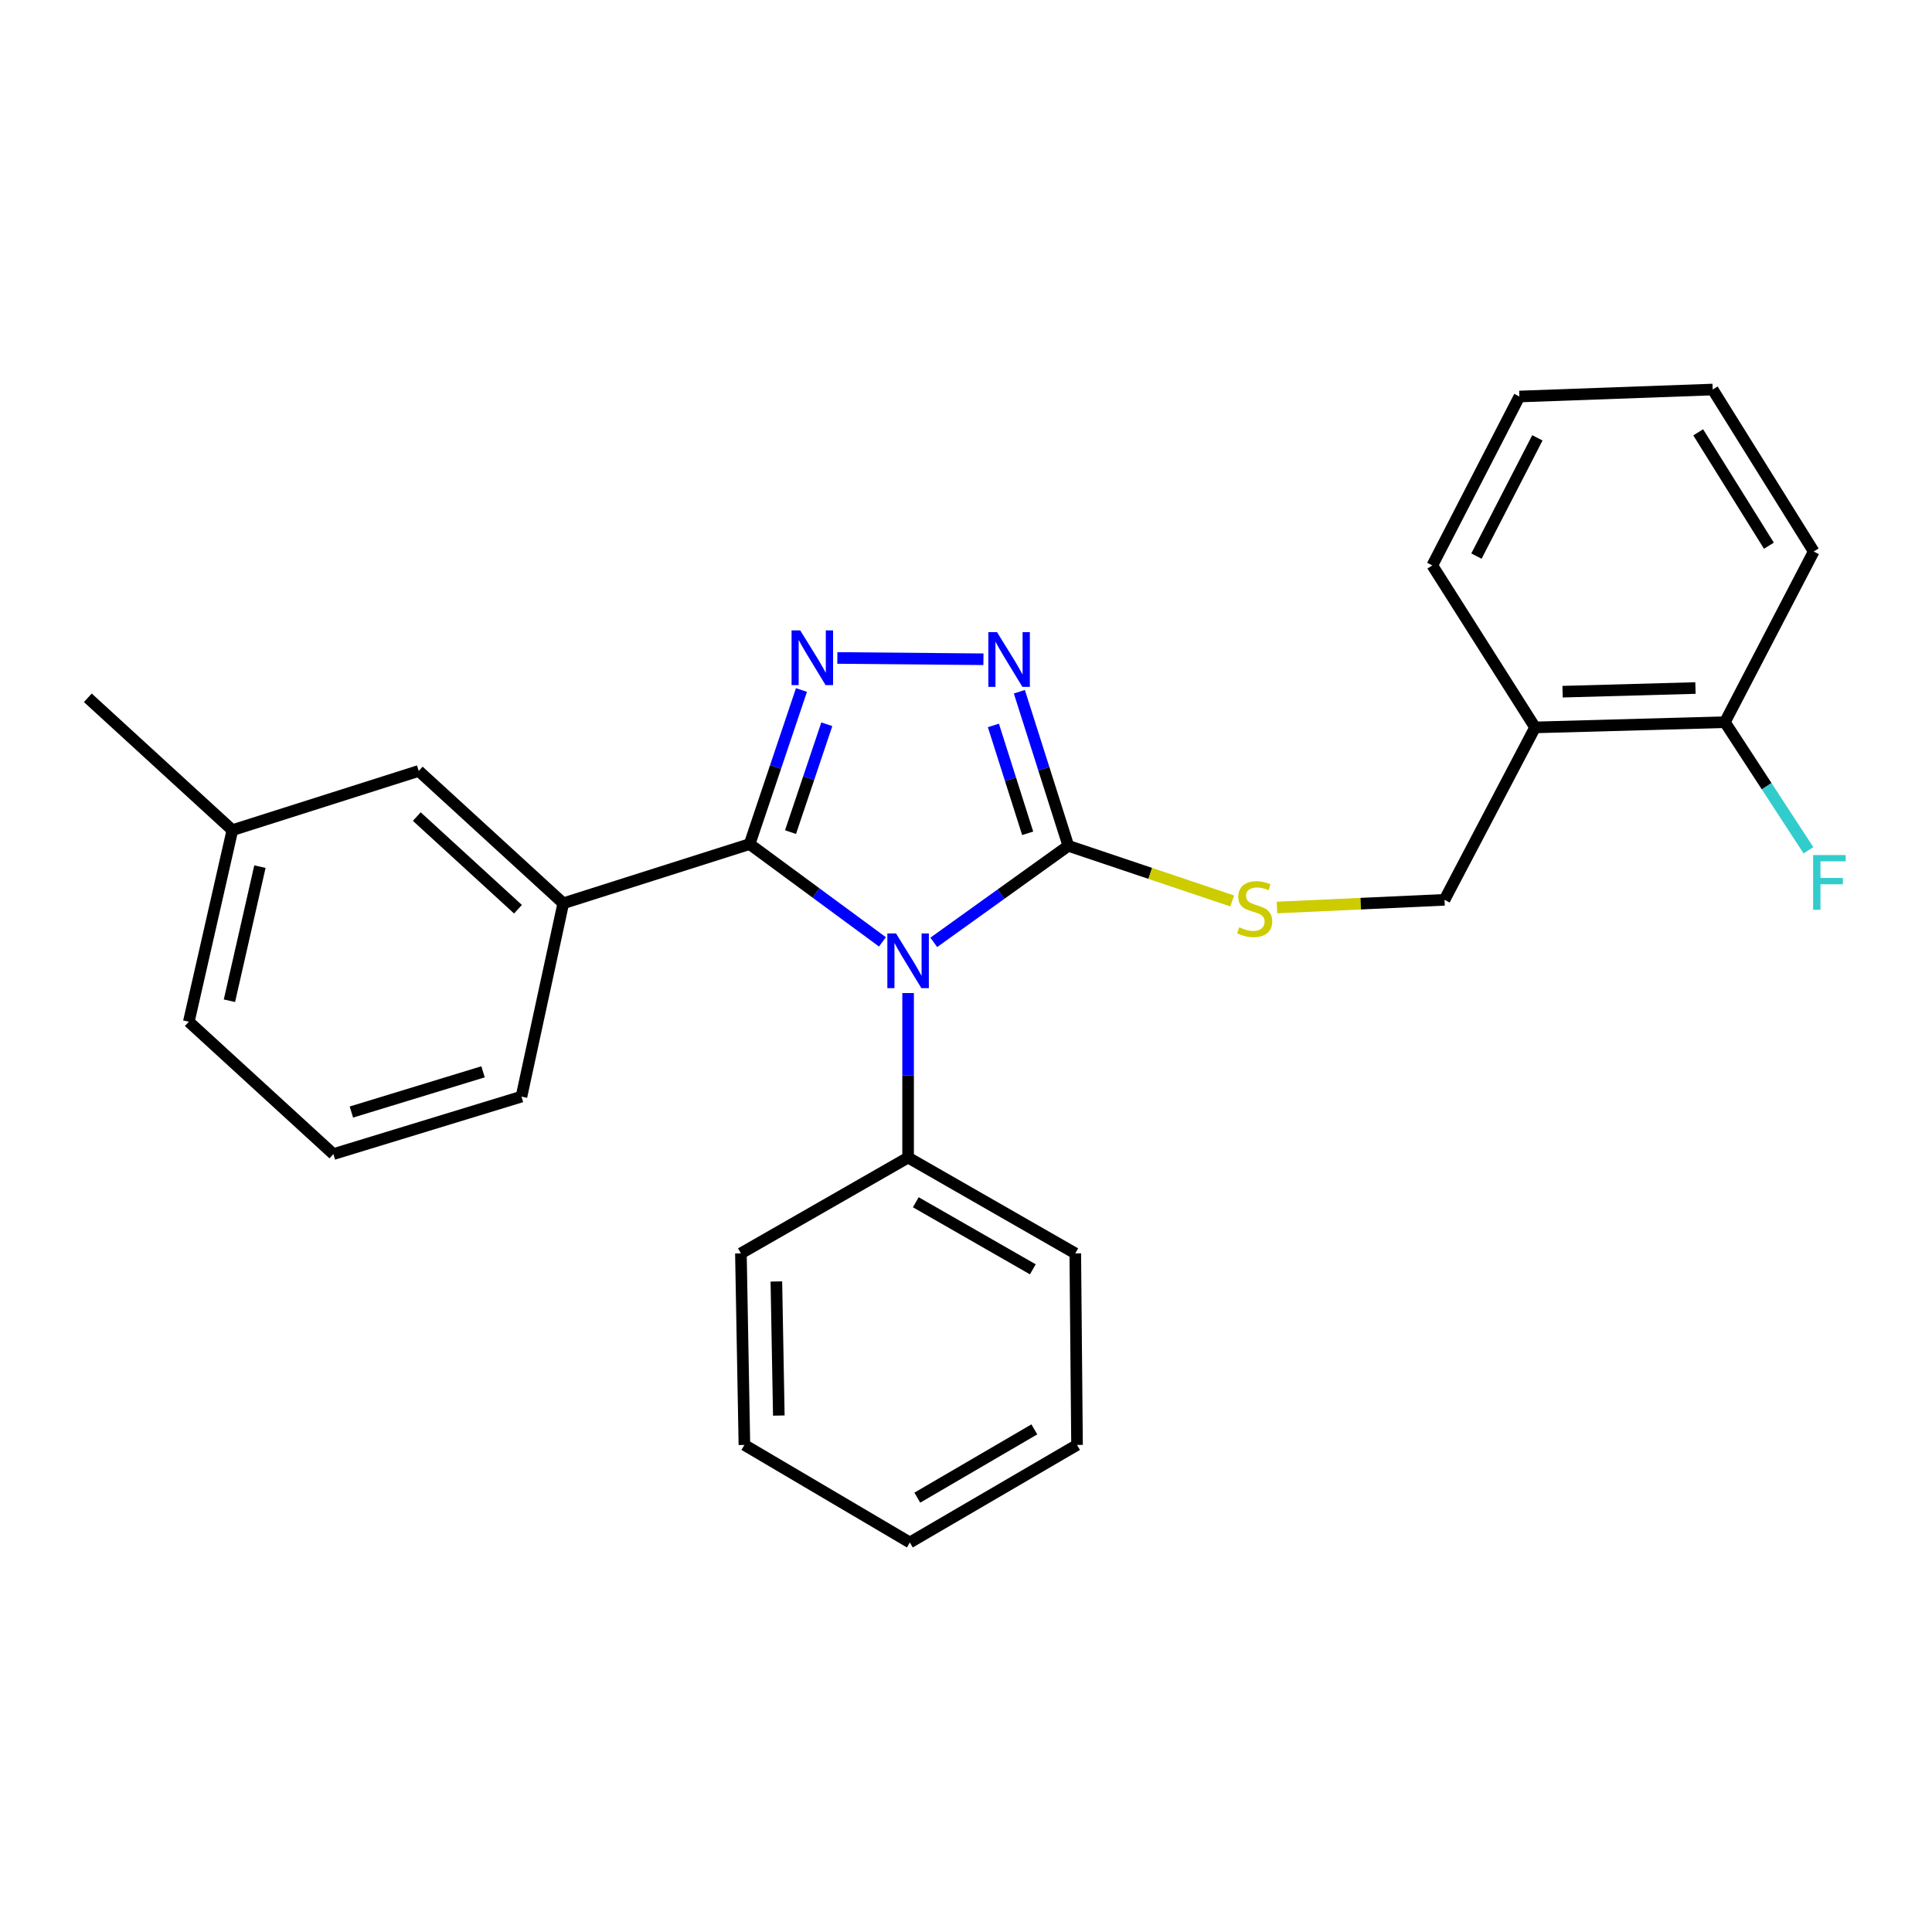 <?xml version='1.0' encoding='iso-8859-1'?>
<svg version='1.1' baseProfile='full'
              xmlns='http://www.w3.org/2000/svg'
                      xmlns:rdkit='http://www.rdkit.org/xml'
                      xmlns:xlink='http://www.w3.org/1999/xlink'
                  xml:space='preserve'
width='1000px' height='1000px' viewBox='0 0 1000 1000'>
<!-- END OF HEADER -->
<rect style='opacity:1.0;fill:#FFFFFF;stroke:none' width='1000' height='1000' x='0' y='0'> </rect>
<path class='bond-0' d='M 509.027,341.231 L 433.41,340.559' style='fill:none;fill-rule:evenodd;stroke:#0000FF;stroke-width:6px;stroke-linecap:butt;stroke-linejoin:miter;stroke-opacity:1' />
<path class='bond-1' d='M 527.618,358.039 L 540.292,397.919' style='fill:none;fill-rule:evenodd;stroke:#0000FF;stroke-width:6px;stroke-linecap:butt;stroke-linejoin:miter;stroke-opacity:1' />
<path class='bond-1' d='M 540.292,397.919 L 552.966,437.8' style='fill:none;fill-rule:evenodd;stroke:#000000;stroke-width:6px;stroke-linecap:butt;stroke-linejoin:miter;stroke-opacity:1' />
<path class='bond-1' d='M 514.179,375.482 L 523.051,403.398' style='fill:none;fill-rule:evenodd;stroke:#0000FF;stroke-width:6px;stroke-linecap:butt;stroke-linejoin:miter;stroke-opacity:1' />
<path class='bond-1' d='M 523.051,403.398 L 531.923,431.315' style='fill:none;fill-rule:evenodd;stroke:#000000;stroke-width:6px;stroke-linecap:butt;stroke-linejoin:miter;stroke-opacity:1' />
<path class='bond-2' d='M 414.835,357.148 L 401.419,397.022' style='fill:none;fill-rule:evenodd;stroke:#0000FF;stroke-width:6px;stroke-linecap:butt;stroke-linejoin:miter;stroke-opacity:1' />
<path class='bond-2' d='M 401.419,397.022 L 388.003,436.895' style='fill:none;fill-rule:evenodd;stroke:#000000;stroke-width:6px;stroke-linecap:butt;stroke-linejoin:miter;stroke-opacity:1' />
<path class='bond-2' d='M 427.956,374.879 L 418.565,402.791' style='fill:none;fill-rule:evenodd;stroke:#0000FF;stroke-width:6px;stroke-linecap:butt;stroke-linejoin:miter;stroke-opacity:1' />
<path class='bond-2' d='M 418.565,402.791 L 409.174,430.702' style='fill:none;fill-rule:evenodd;stroke:#000000;stroke-width:6px;stroke-linecap:butt;stroke-linejoin:miter;stroke-opacity:1' />
<path class='bond-3' d='M 388.003,436.895 L 291.542,467.548' style='fill:none;fill-rule:evenodd;stroke:#000000;stroke-width:6px;stroke-linecap:butt;stroke-linejoin:miter;stroke-opacity:1' />
<path class='bond-4' d='M 388.003,436.895 L 422.375,462.204' style='fill:none;fill-rule:evenodd;stroke:#000000;stroke-width:6px;stroke-linecap:butt;stroke-linejoin:miter;stroke-opacity:1' />
<path class='bond-4' d='M 422.375,462.204 L 456.746,487.513' style='fill:none;fill-rule:evenodd;stroke:#0000FF;stroke-width:6px;stroke-linecap:butt;stroke-linejoin:miter;stroke-opacity:1' />
<path class='bond-5' d='M 483.324,487.761 L 518.145,462.78' style='fill:none;fill-rule:evenodd;stroke:#0000FF;stroke-width:6px;stroke-linecap:butt;stroke-linejoin:miter;stroke-opacity:1' />
<path class='bond-5' d='M 518.145,462.78 L 552.966,437.8' style='fill:none;fill-rule:evenodd;stroke:#000000;stroke-width:6px;stroke-linecap:butt;stroke-linejoin:miter;stroke-opacity:1' />
<path class='bond-6' d='M 470.033,514.003 L 470.033,556.579' style='fill:none;fill-rule:evenodd;stroke:#0000FF;stroke-width:6px;stroke-linecap:butt;stroke-linejoin:miter;stroke-opacity:1' />
<path class='bond-6' d='M 470.033,556.579 L 470.033,599.155' style='fill:none;fill-rule:evenodd;stroke:#000000;stroke-width:6px;stroke-linecap:butt;stroke-linejoin:miter;stroke-opacity:1' />
<path class='bond-7' d='M 552.966,437.8 L 595.38,452.07' style='fill:none;fill-rule:evenodd;stroke:#000000;stroke-width:6px;stroke-linecap:butt;stroke-linejoin:miter;stroke-opacity:1' />
<path class='bond-7' d='M 595.38,452.07 L 637.793,466.341' style='fill:none;fill-rule:evenodd;stroke:#CCCC00;stroke-width:6px;stroke-linecap:butt;stroke-linejoin:miter;stroke-opacity:1' />
<path class='bond-8' d='M 794.551,376.504 L 892.802,373.8' style='fill:none;fill-rule:evenodd;stroke:#000000;stroke-width:6px;stroke-linecap:butt;stroke-linejoin:miter;stroke-opacity:1' />
<path class='bond-8' d='M 808.791,358.015 L 877.567,356.123' style='fill:none;fill-rule:evenodd;stroke:#000000;stroke-width:6px;stroke-linecap:butt;stroke-linejoin:miter;stroke-opacity:1' />
<path class='bond-9' d='M 794.551,376.504 L 747.678,465.749' style='fill:none;fill-rule:evenodd;stroke:#000000;stroke-width:6px;stroke-linecap:butt;stroke-linejoin:miter;stroke-opacity:1' />
<path class='bond-10' d='M 794.551,376.504 L 741.366,292.666' style='fill:none;fill-rule:evenodd;stroke:#000000;stroke-width:6px;stroke-linecap:butt;stroke-linejoin:miter;stroke-opacity:1' />
<path class='bond-11' d='M 660.957,469.723 L 704.317,467.736' style='fill:none;fill-rule:evenodd;stroke:#CCCC00;stroke-width:6px;stroke-linecap:butt;stroke-linejoin:miter;stroke-opacity:1' />
<path class='bond-11' d='M 704.317,467.736 L 747.678,465.749' style='fill:none;fill-rule:evenodd;stroke:#000000;stroke-width:6px;stroke-linecap:butt;stroke-linejoin:miter;stroke-opacity:1' />
<path class='bond-12' d='M 892.802,373.8 L 914.422,406.95' style='fill:none;fill-rule:evenodd;stroke:#000000;stroke-width:6px;stroke-linecap:butt;stroke-linejoin:miter;stroke-opacity:1' />
<path class='bond-12' d='M 914.422,406.95 L 936.042,440.099' style='fill:none;fill-rule:evenodd;stroke:#33CCCC;stroke-width:6px;stroke-linecap:butt;stroke-linejoin:miter;stroke-opacity:1' />
<path class='bond-13' d='M 892.802,373.8 L 938.781,285.46' style='fill:none;fill-rule:evenodd;stroke:#000000;stroke-width:6px;stroke-linecap:butt;stroke-linejoin:miter;stroke-opacity:1' />
<path class='bond-14' d='M 470.033,599.155 L 556.564,648.742' style='fill:none;fill-rule:evenodd;stroke:#000000;stroke-width:6px;stroke-linecap:butt;stroke-linejoin:miter;stroke-opacity:1' />
<path class='bond-14' d='M 474.018,622.288 L 534.59,657' style='fill:none;fill-rule:evenodd;stroke:#000000;stroke-width:6px;stroke-linecap:butt;stroke-linejoin:miter;stroke-opacity:1' />
<path class='bond-15' d='M 470.033,599.155 L 383.491,648.742' style='fill:none;fill-rule:evenodd;stroke:#000000;stroke-width:6px;stroke-linecap:butt;stroke-linejoin:miter;stroke-opacity:1' />
<path class='bond-16' d='M 556.564,648.742 L 557.469,747.897' style='fill:none;fill-rule:evenodd;stroke:#000000;stroke-width:6px;stroke-linecap:butt;stroke-linejoin:miter;stroke-opacity:1' />
<path class='bond-17' d='M 120.278,429.689 L 97.735,528.844' style='fill:none;fill-rule:evenodd;stroke:#000000;stroke-width:6px;stroke-linecap:butt;stroke-linejoin:miter;stroke-opacity:1' />
<path class='bond-17' d='M 134.537,448.573 L 118.757,517.981' style='fill:none;fill-rule:evenodd;stroke:#000000;stroke-width:6px;stroke-linecap:butt;stroke-linejoin:miter;stroke-opacity:1' />
<path class='bond-18' d='M 120.278,429.689 L 216.729,399.036' style='fill:none;fill-rule:evenodd;stroke:#000000;stroke-width:6px;stroke-linecap:butt;stroke-linejoin:miter;stroke-opacity:1' />
<path class='bond-19' d='M 120.278,429.689 L 45.455,361.177' style='fill:none;fill-rule:evenodd;stroke:#000000;stroke-width:6px;stroke-linecap:butt;stroke-linejoin:miter;stroke-opacity:1' />
<path class='bond-20' d='M 97.735,528.844 L 172.559,597.356' style='fill:none;fill-rule:evenodd;stroke:#000000;stroke-width:6px;stroke-linecap:butt;stroke-linejoin:miter;stroke-opacity:1' />
<path class='bond-21' d='M 172.559,597.356 L 269.914,567.607' style='fill:none;fill-rule:evenodd;stroke:#000000;stroke-width:6px;stroke-linecap:butt;stroke-linejoin:miter;stroke-opacity:1' />
<path class='bond-21' d='M 181.876,575.593 L 250.024,554.769' style='fill:none;fill-rule:evenodd;stroke:#000000;stroke-width:6px;stroke-linecap:butt;stroke-linejoin:miter;stroke-opacity:1' />
<path class='bond-22' d='M 269.914,567.607 L 291.542,467.548' style='fill:none;fill-rule:evenodd;stroke:#000000;stroke-width:6px;stroke-linecap:butt;stroke-linejoin:miter;stroke-opacity:1' />
<path class='bond-23' d='M 291.542,467.548 L 216.729,399.036' style='fill:none;fill-rule:evenodd;stroke:#000000;stroke-width:6px;stroke-linecap:butt;stroke-linejoin:miter;stroke-opacity:1' />
<path class='bond-23' d='M 268.103,470.613 L 215.733,422.654' style='fill:none;fill-rule:evenodd;stroke:#000000;stroke-width:6px;stroke-linecap:butt;stroke-linejoin:miter;stroke-opacity:1' />
<path class='bond-24' d='M 383.491,648.742 L 385.3,747.897' style='fill:none;fill-rule:evenodd;stroke:#000000;stroke-width:6px;stroke-linecap:butt;stroke-linejoin:miter;stroke-opacity:1' />
<path class='bond-24' d='M 401.849,663.285 L 403.116,732.693' style='fill:none;fill-rule:evenodd;stroke:#000000;stroke-width:6px;stroke-linecap:butt;stroke-linejoin:miter;stroke-opacity:1' />
<path class='bond-25' d='M 385.3,747.897 L 470.937,798.378' style='fill:none;fill-rule:evenodd;stroke:#000000;stroke-width:6px;stroke-linecap:butt;stroke-linejoin:miter;stroke-opacity:1' />
<path class='bond-26' d='M 557.469,747.897 L 470.937,798.378' style='fill:none;fill-rule:evenodd;stroke:#000000;stroke-width:6px;stroke-linecap:butt;stroke-linejoin:miter;stroke-opacity:1' />
<path class='bond-26' d='M 535.373,739.843 L 474.801,775.181' style='fill:none;fill-rule:evenodd;stroke:#000000;stroke-width:6px;stroke-linecap:butt;stroke-linejoin:miter;stroke-opacity:1' />
<path class='bond-27' d='M 741.366,292.666 L 786.431,205.23' style='fill:none;fill-rule:evenodd;stroke:#000000;stroke-width:6px;stroke-linecap:butt;stroke-linejoin:miter;stroke-opacity:1' />
<path class='bond-27' d='M 764.206,287.838 L 795.751,226.633' style='fill:none;fill-rule:evenodd;stroke:#000000;stroke-width:6px;stroke-linecap:butt;stroke-linejoin:miter;stroke-opacity:1' />
<path class='bond-28' d='M 938.781,285.46 L 886.49,201.622' style='fill:none;fill-rule:evenodd;stroke:#000000;stroke-width:6px;stroke-linecap:butt;stroke-linejoin:miter;stroke-opacity:1' />
<path class='bond-28' d='M 915.588,282.458 L 878.984,223.771' style='fill:none;fill-rule:evenodd;stroke:#000000;stroke-width:6px;stroke-linecap:butt;stroke-linejoin:miter;stroke-opacity:1' />
<path class='bond-29' d='M 786.431,205.23 L 886.49,201.622' style='fill:none;fill-rule:evenodd;stroke:#000000;stroke-width:6px;stroke-linecap:butt;stroke-linejoin:miter;stroke-opacity:1' />
<path  class='atom-0' d='M 516.053 327.189
L 525.333 342.189
Q 526.253 343.669, 527.733 346.349
Q 529.213 349.029, 529.293 349.189
L 529.293 327.189
L 533.053 327.189
L 533.053 355.509
L 529.173 355.509
L 519.213 339.109
Q 518.053 337.189, 516.813 334.989
Q 515.613 332.789, 515.253 332.109
L 515.253 355.509
L 511.573 355.509
L 511.573 327.189
L 516.053 327.189
' fill='#0000FF'/>
<path  class='atom-1' d='M 414.195 326.284
L 423.475 341.284
Q 424.395 342.764, 425.875 345.444
Q 427.355 348.124, 427.435 348.284
L 427.435 326.284
L 431.195 326.284
L 431.195 354.604
L 427.315 354.604
L 417.355 338.204
Q 416.195 336.284, 414.955 334.084
Q 413.755 331.884, 413.395 331.204
L 413.395 354.604
L 409.715 354.604
L 409.715 326.284
L 414.195 326.284
' fill='#0000FF'/>
<path  class='atom-3' d='M 463.773 483.137
L 473.053 498.137
Q 473.973 499.617, 475.453 502.297
Q 476.933 504.977, 477.013 505.137
L 477.013 483.137
L 480.773 483.137
L 480.773 511.457
L 476.893 511.457
L 466.933 495.057
Q 465.773 493.137, 464.533 490.937
Q 463.333 488.737, 462.973 488.057
L 462.973 511.457
L 459.293 511.457
L 459.293 483.137
L 463.773 483.137
' fill='#0000FF'/>
<path  class='atom-6' d='M 641.417 479.972
Q 641.737 480.092, 643.057 480.652
Q 644.377 481.212, 645.817 481.572
Q 647.297 481.892, 648.737 481.892
Q 651.417 481.892, 652.977 480.612
Q 654.537 479.292, 654.537 477.012
Q 654.537 475.452, 653.737 474.492
Q 652.977 473.532, 651.777 473.012
Q 650.577 472.492, 648.577 471.892
Q 646.057 471.132, 644.537 470.412
Q 643.057 469.692, 641.977 468.172
Q 640.937 466.652, 640.937 464.092
Q 640.937 460.532, 643.337 458.332
Q 645.777 456.132, 650.577 456.132
Q 653.857 456.132, 657.577 457.692
L 656.657 460.772
Q 653.257 459.372, 650.697 459.372
Q 647.937 459.372, 646.417 460.532
Q 644.897 461.652, 644.937 463.612
Q 644.937 465.132, 645.697 466.052
Q 646.497 466.972, 647.617 467.492
Q 648.777 468.012, 650.697 468.612
Q 653.257 469.412, 654.777 470.212
Q 656.297 471.012, 657.377 472.652
Q 658.497 474.252, 658.497 477.012
Q 658.497 480.932, 655.857 483.052
Q 653.257 485.132, 648.897 485.132
Q 646.377 485.132, 644.457 484.572
Q 642.577 484.052, 640.337 483.132
L 641.417 479.972
' fill='#CCCC00'/>
<path  class='atom-8' d='M 938.471 442.574
L 955.311 442.574
L 955.311 445.814
L 942.271 445.814
L 942.271 454.414
L 953.871 454.414
L 953.871 457.694
L 942.271 457.694
L 942.271 470.894
L 938.471 470.894
L 938.471 442.574
' fill='#33CCCC'/>
</svg>

